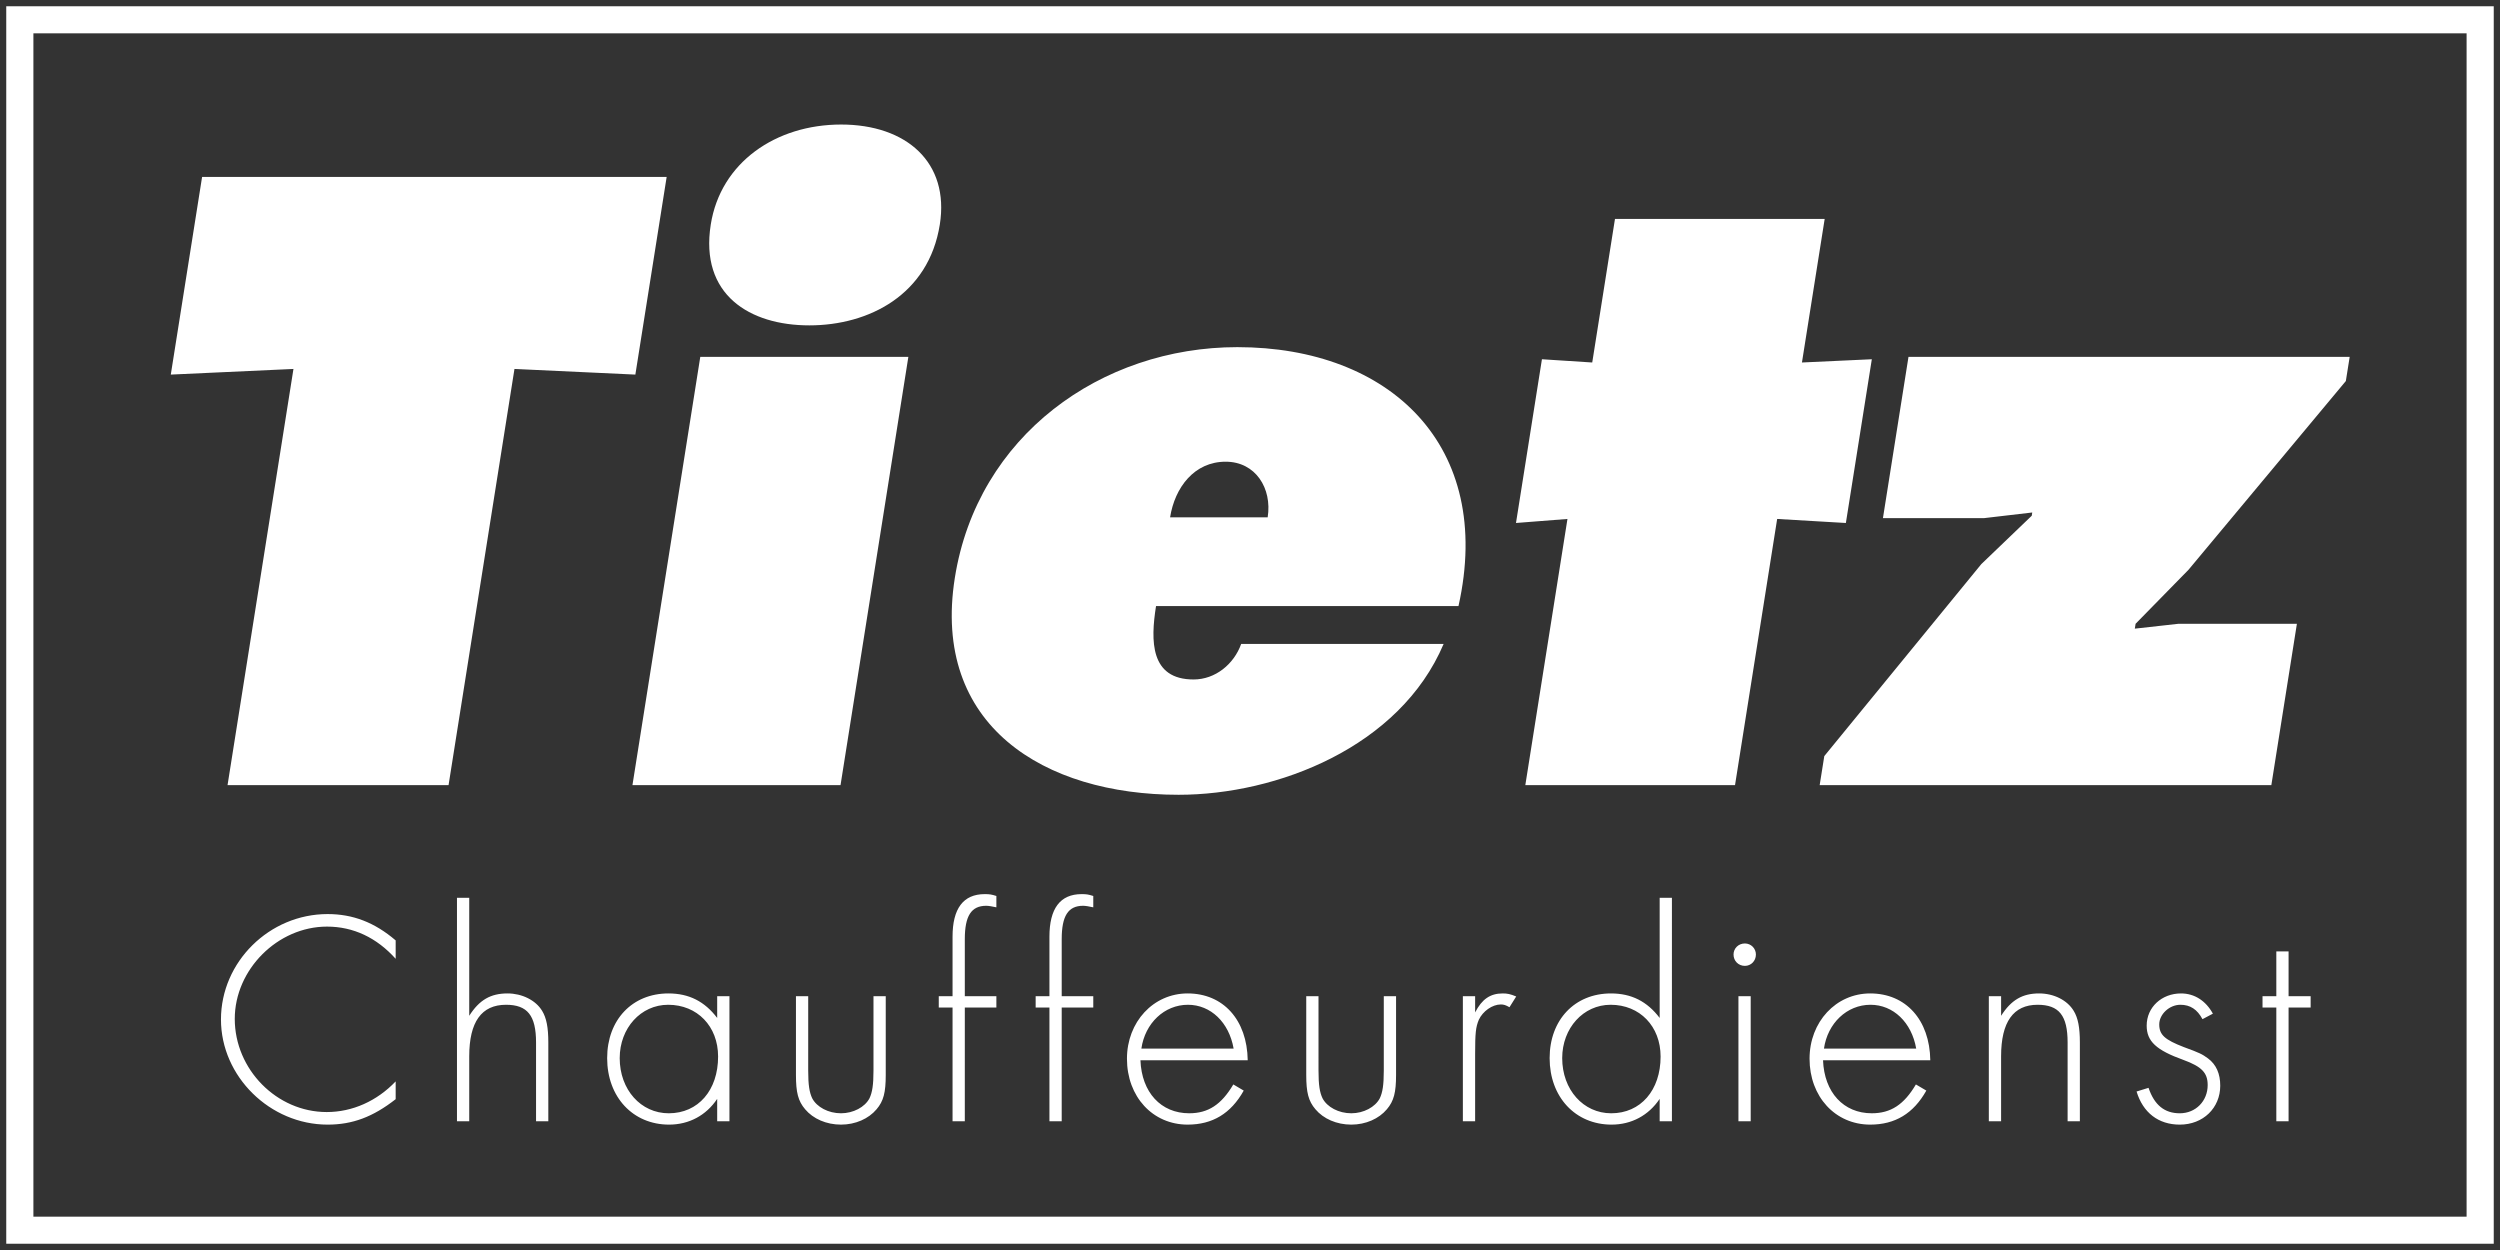<?xml version="1.0" encoding="utf-8"?>
<!-- Generator: Adobe Illustrator 16.0.4, SVG Export Plug-In . SVG Version: 6.00 Build 0)  -->
<!DOCTYPE svg PUBLIC "-//W3C//DTD SVG 1.1//EN" "http://www.w3.org/Graphics/SVG/1.1/DTD/svg11.dtd">
<svg version="1.1" id="Ebene_1" xmlns="http://www.w3.org/2000/svg" xmlns:xlink="http://www.w3.org/1999/xlink" x="0px" y="0px"
	 width="1133.859px" height="566.93px" viewBox="0 0 1133.859 566.93" enable-background="new 0 0 1133.859 566.93"
	 xml:space="preserve">
<rect x="0" y="0" width="1133.859" height="566.93" fill="#333333" stroke="none"/>
<g>
	<g>
		<path fill="#FFFFFF" d="M1131.023,564.093H2.834V2.833h1128.188V564.093z M15.15,551.816h1103.559V15.114H15.15V551.816z"/>
	</g>
	<path fill="#FFFFFF" d="M1063.941,172.822l1.744-10.975H865.583l-11.59,73.162h45.728l21.991-2.572l-0.229,1.472l-22.878,21.948
		l-71.211,87.065l-2.094,13.16h204.853l11.589-73.161h-53.771l-19.734,2.199l0.344-2.199l24.007-24.507L1063.941,172.822z
		 M827.573,99.281h-95.109l-10.317,65.124l-22.813-1.472l-11.768,74.262l23.343-1.829l-19.111,120.717h95.109l19.111-120.717
		l31.165,1.829l11.769-74.262l-31.694,1.472L827.573,99.281z M530.686,234.637c2.145-13.532,10.946-25.234,25.207-25.234
		c13.539,0,21.138,12.06,19.052,25.234H530.686z M661.487,274.875c16.291-72.789-31.149-117.43-100.286-117.43
		c-61.823,0-117.945,40.238-128.141,104.627c-10.603,66.945,40.382,98.396,101.469,98.396c44.632,0,100.353-21.575,120.214-68.401
		h-91.819c-3.272,9.145-11.696,16.104-21.578,16.104c-19.748,0-19.533-17.561-17.033-33.295H661.487z M381.49,56.483
		c-29.636,0-54.679,17.191-59.129,45.362c-5.044,31.823,17.625,45.729,44.697,45.729c27.071,0,54.144-13.904,59.188-45.729
		C430.703,73.674,411.112,56.483,381.49,56.483 M286.844,356.083h94.375l30.765-194.235h-94.375L286.844,356.083z M77.461,169.892
		l55.636-2.558l-29.893,188.748h100.239l29.894-188.748l54.829,2.558l14.195-89.631H91.657L77.461,169.892z"/>
	<path fill="#FFFFFF" d="M1037.972,456.966h10.002v-5.145h-10.002v-20.306h-5.559v20.306h-6.26v5.145h6.26v51.571h5.559V456.966z
		 M1003.641,459.739c-3.193-5.83-8.338-9.174-14.453-9.174c-8.76,0-15.576,6.259-15.576,14.604c0,7.089,4.315,11.117,16.69,15.562
		c8.331,3.059,10.975,5.845,10.975,11.402c0,7.231-5.416,12.79-12.646,12.79c-6.952,0-11.538-3.76-14.177-11.547l-5.43,1.672
		c2.922,9.588,9.874,15.019,19.605,15.019c10.56,0,18.348-7.517,18.348-17.661c0-5.416-1.808-9.588-5.559-12.374
		c-2.645-1.943-3.759-2.501-10.989-5.146c-8.615-3.329-11.117-5.559-11.117-10.273c0-4.587,4.587-8.902,9.589-8.902
		c4.458,0,7.652,2.087,10.018,6.53L1003.641,459.739z M902.021,451.822v56.716h5.565v-29.479c0-15.562,5.56-23.35,16.54-23.35
		c9.73,0,13.625,4.873,13.625,17.104v35.726h5.559v-35.726c0-6.814-0.836-11.131-2.779-14.316
		c-2.914-4.874-9.029-7.931-15.704-7.931c-7.509,0-12.651,2.915-17.239,10.146v-8.889H902.021z M827.244,475.585
		c1.664-11.531,10.417-19.877,21.119-19.877c10.288,0,18.636,7.931,20.72,19.877H827.244z M875.473,480.873
		c-0.272-18.348-11.118-30.309-27.243-30.309c-15.568,0-27.521,12.933-27.521,29.607c0,17.232,11.681,29.894,27.521,29.894
		c11.26,0,19.598-5.015,25.442-15.432l-4.729-2.788c-5.417,9.174-11.396,13.076-20.021,13.076c-12.789,0-21.541-9.461-22.1-24.05
		L875.473,480.873L875.473,480.873z M791.379,427.902c-2.923,0-5.146,2.229-5.146,5.015c0,2.915,2.222,5.146,5.146,5.146
		c2.778,0,5.001-2.229,5.001-5.146C796.38,430.13,794.157,427.902,791.379,427.902 M794.021,451.822h-5.565v56.716h5.565V451.822z
		 M730.491,455.708c13.203,0,22.662,9.731,22.662,23.492c0,15.289-9.045,25.722-22.385,25.722
		c-12.652,0-22.241-10.704-22.241-25.021C708.528,466.27,718.116,455.708,730.491,455.708 M752.732,407.196v54.485
		c-5.694-7.502-12.788-11.116-22.098-11.116c-16.404,0-27.809,11.96-27.809,29.337c0,17.646,11.676,30.163,28.078,30.163
		c9.039,0,16.818-4.172,21.827-11.674v10.146h5.56V407.196H752.732z M663.474,451.822v56.716h5.559v-30.451
		c0-9.589,0.286-12.231,1.672-15.562c1.809-3.901,6.116-6.96,10.004-6.96c1.257,0,2.229,0.286,3.899,1.259l3.06-4.873
		c-2.645-1.102-4.029-1.386-6.115-1.386c-5.702,0-9.46,2.644-12.52,8.615v-7.358H663.474z M597.999,451.822h-5.559v35.724
		c0,7.916,0.973,11.818,4.173,15.562c3.614,4.312,9.588,6.957,16.263,6.957c6.528,0,12.509-2.645,16.125-6.957
		c3.192-3.744,4.172-7.646,4.172-15.562v-35.724h-5.565v33.779c0,6.53-0.557,9.859-1.8,12.504c-2.087,4.03-7.374,6.816-12.932,6.816
		c-5.702,0-10.982-2.786-13.062-6.816c-1.258-2.645-1.815-5.974-1.815-12.504V451.822z M517.661,475.585
		c1.665-11.531,10.424-19.877,21.127-19.877c10.289,0,18.626,7.931,20.712,19.877H517.661z M565.895,480.873
		c-0.277-18.348-11.117-30.309-27.25-30.309c-15.561,0-27.521,12.933-27.521,29.607c0,17.232,11.674,29.894,27.521,29.894
		c11.26,0,19.605-5.015,25.442-15.432l-4.724-2.788c-5.422,9.174-11.402,13.076-20.019,13.076c-12.789,0-21.549-9.461-22.106-24.05
		L565.895,480.873L565.895,480.873z M481.53,456.966h14.318v-5.145H481.53v-25.863c0-10.562,2.915-15.147,9.725-15.147
		c0.979,0,2.644,0.272,4.594,0.7v-5.144c-2.229-0.7-3.064-0.844-5.288-0.844c-9.73,0-14.597,6.531-14.597,19.318v26.979h-6.251
		v5.145h6.251v51.571h5.565L481.53,456.966L481.53,456.966z M437.583,456.966H451.9v-5.145h-14.316v-25.863
		c0-10.562,2.922-15.147,9.73-15.147c0.979,0,2.638,0.272,4.586,0.7v-5.144c-2.222-0.7-3.058-0.844-5.278-0.844
		c-9.731,0-14.598,6.531-14.598,19.318v26.979h-6.252v5.145h6.252v51.571h5.56V456.966L437.583,456.966z M366.557,451.822h-5.558
		v35.724c0,7.916,0.972,11.818,4.172,15.562c3.615,4.312,9.588,6.957,16.261,6.957c6.53,0,12.511-2.645,16.125-6.957
		c3.194-3.744,4.166-7.646,4.166-15.562v-35.724h-5.559v33.779c0,6.53-0.559,9.859-1.801,12.504
		c-2.086,4.03-7.374,6.816-12.932,6.816c-5.702,0-10.98-2.786-13.068-6.816c-1.25-2.645-1.808-5.974-1.808-12.504L366.557,451.822
		L366.557,451.822z M303.034,455.708c13.203,0,22.655,9.731,22.655,23.492c0,15.289-9.03,25.722-22.378,25.722
		c-12.652,0-22.248-10.704-22.248-25.021C281.064,466.27,290.659,455.708,303.034,455.708 M325.275,451.822v9.859
		c-5.702-7.502-12.789-11.117-22.105-11.117c-16.404,0-27.8,11.961-27.8,29.338c0,17.646,11.682,30.163,28.079,30.163
		c9.037,0,16.825-4.172,21.826-11.674v10.146h5.56v-56.716H325.275L325.275,451.822z M207.259,407.196v101.342h5.559v-29.479
		c0-15.562,5.56-23.35,16.677-23.35c9.73,0,13.625,4.873,13.625,17.104v35.726h5.564v-35.726c0-6.814-0.843-11.131-2.786-14.316
		c-2.915-4.874-9.174-7.931-15.704-7.931c-7.645,0-12.789,2.915-17.376,10.146v-53.515H207.259z M179.452,426.515
		c-9.589-8.202-19.463-11.944-30.858-11.944c-26.414,0-48.377,21.677-48.377,47.812c0,25.85,22.249,47.684,48.377,47.684
		c11.26,0,20.569-3.486,30.858-11.544v-8.062c-8.475,8.903-19.599,13.904-31.272,13.904c-22.656,0-41.704-19.32-41.704-42.255
		c0-22.393,19.462-41.854,41.839-41.854c11.96,0,22.521,5.017,31.138,14.604V426.515z"/>
</g>
</svg>
